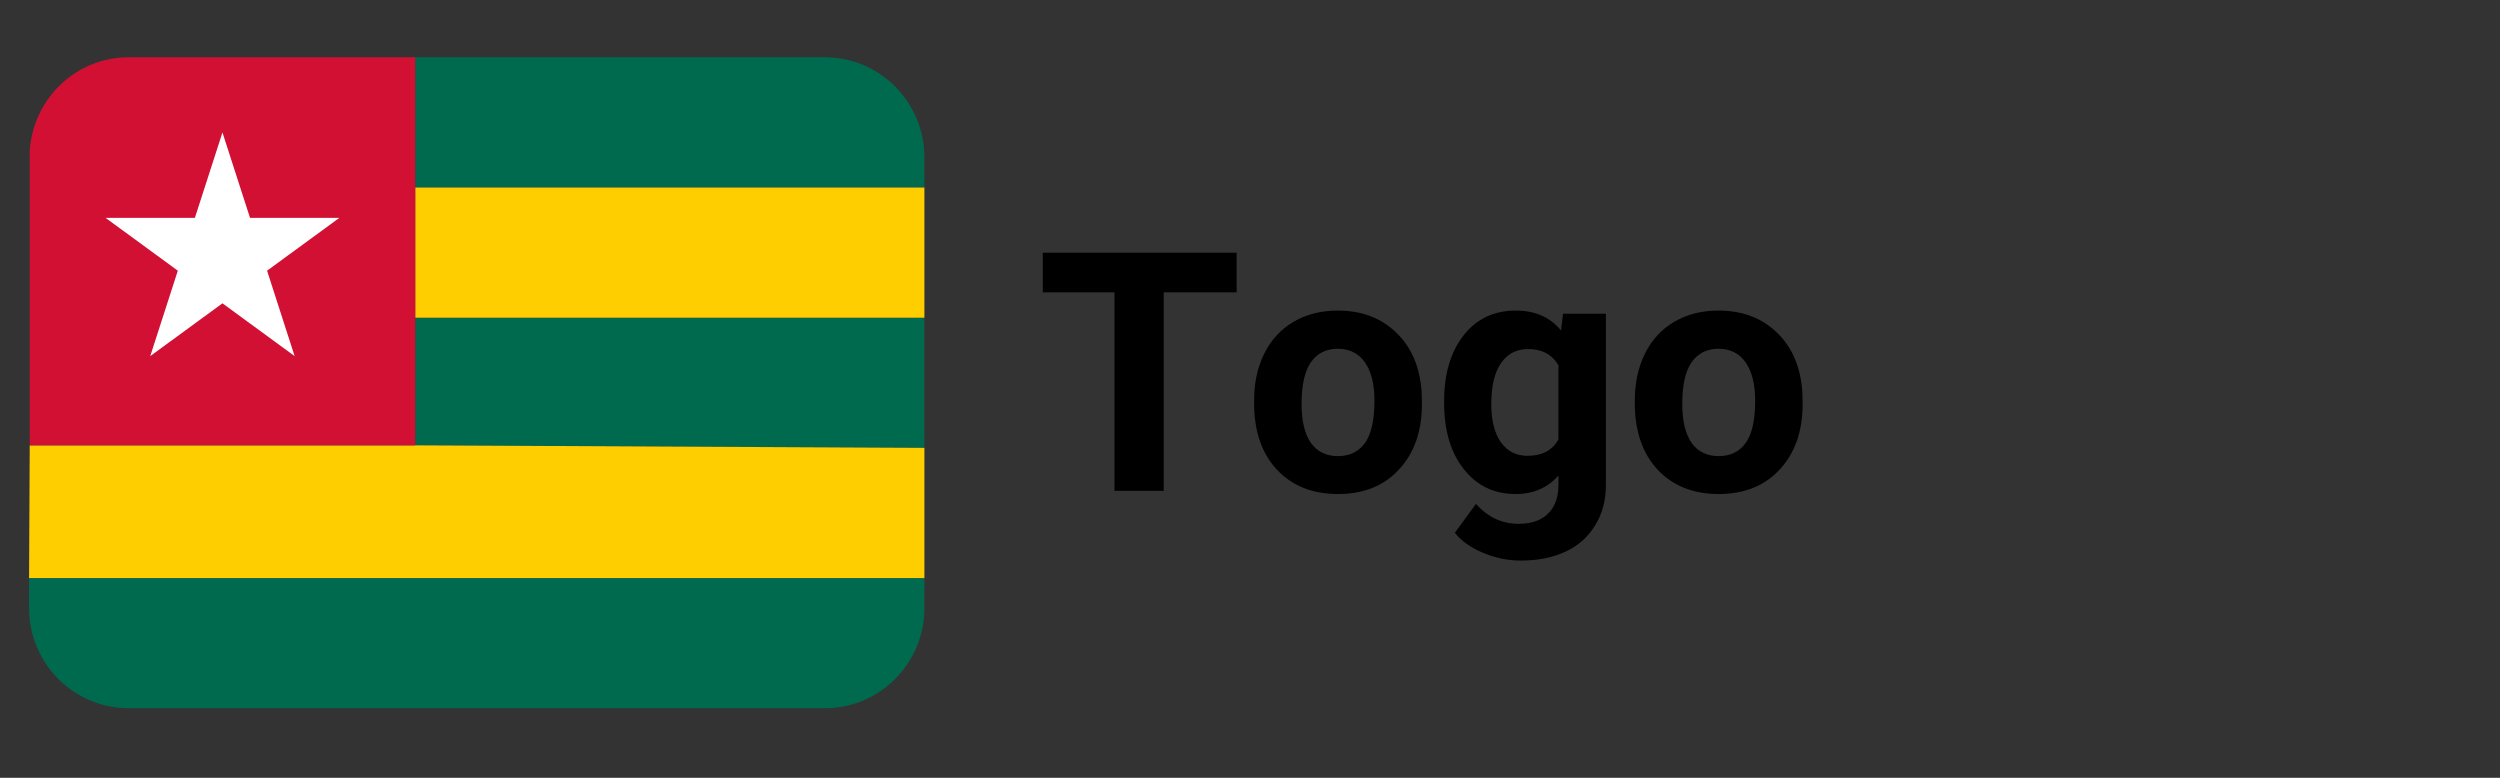<?xml version="1.0" encoding="UTF-8"?> <svg xmlns="http://www.w3.org/2000/svg" xmlns:xlink="http://www.w3.org/1999/xlink" width="180" zoomAndPan="magnify" viewBox="0 0 135 42" height="56" preserveAspectRatio="xMidYMid meet" version="1.0"><rect x="0" y="0" width="135" height="42" fill="#333333" stroke="none"/><defs><g></g><clipPath id="53e0b5f8ed"><path d="M 1.57 3.086 L 49.918 3.086 L 49.918 38.25 L 1.57 38.25 Z M 1.57 3.086 " clip-rule="nonzero"></path></clipPath><clipPath id="5690e97b42"><path d="M 1.57 10 L 49.918 10 L 49.918 32 L 1.57 32 Z M 1.57 10 " clip-rule="nonzero"></path></clipPath><clipPath id="a6f968309b"><path d="M 1.57 3.086 L 23 3.086 L 23 25 L 1.57 25 Z M 1.57 3.086 " clip-rule="nonzero"></path></clipPath></defs><g fill="#000000" fill-opacity="1"><g transform="translate(55.95, 26.505)"><g><path d="M 10.828 -10.719 L 6.891 -10.719 L 6.891 0 L 4.234 0 L 4.234 -10.719 L 0.359 -10.719 L 0.359 -12.859 L 10.828 -12.859 Z M 10.828 -10.719 "></path></g></g></g><g fill="#000000" fill-opacity="1"><g transform="translate(67.143, 26.505)"><g><path d="M 0.578 -4.875 C 0.578 -5.82 0.758 -6.664 1.125 -7.406 C 1.488 -8.145 2.016 -8.719 2.703 -9.125 C 3.391 -9.531 4.188 -9.734 5.094 -9.734 C 6.383 -9.734 7.438 -9.336 8.25 -8.547 C 9.07 -7.766 9.531 -6.695 9.625 -5.344 L 9.641 -4.688 C 9.641 -3.219 9.227 -2.039 8.406 -1.156 C 7.594 -0.27 6.492 0.172 5.109 0.172 C 3.734 0.172 2.633 -0.266 1.812 -1.141 C 0.988 -2.023 0.578 -3.227 0.578 -4.75 Z M 3.141 -4.688 C 3.141 -3.781 3.305 -3.082 3.641 -2.594 C 3.984 -2.113 4.473 -1.875 5.109 -1.875 C 5.734 -1.875 6.219 -2.109 6.562 -2.578 C 6.906 -3.055 7.078 -3.82 7.078 -4.875 C 7.078 -5.758 6.906 -6.445 6.562 -6.938 C 6.219 -7.426 5.727 -7.672 5.094 -7.672 C 4.469 -7.672 3.984 -7.426 3.641 -6.938 C 3.305 -6.445 3.141 -5.695 3.141 -4.688 Z M 3.141 -4.688 "></path></g></g></g><g fill="#000000" fill-opacity="1"><g transform="translate(77.374, 26.505)"><g><path d="M 0.609 -4.844 C 0.609 -6.312 0.957 -7.492 1.656 -8.391 C 2.352 -9.285 3.297 -9.734 4.484 -9.734 C 5.523 -9.734 6.336 -9.375 6.922 -8.656 L 7.031 -9.562 L 9.344 -9.562 L 9.344 -0.312 C 9.344 0.52 9.148 1.242 8.766 1.859 C 8.391 2.484 7.859 2.957 7.172 3.281 C 6.484 3.602 5.676 3.766 4.75 3.766 C 4.051 3.766 3.367 3.625 2.703 3.344 C 2.035 3.062 1.531 2.703 1.188 2.266 L 2.328 0.703 C 2.961 1.422 3.734 1.781 4.641 1.781 C 5.316 1.781 5.844 1.598 6.219 1.234 C 6.594 0.867 6.781 0.352 6.781 -0.312 L 6.781 -0.828 C 6.195 -0.16 5.426 0.172 4.469 0.172 C 3.312 0.172 2.379 -0.273 1.672 -1.172 C 0.961 -2.066 0.609 -3.258 0.609 -4.75 Z M 3.156 -4.672 C 3.156 -3.797 3.328 -3.113 3.672 -2.625 C 4.023 -2.133 4.504 -1.891 5.109 -1.891 C 5.891 -1.891 6.445 -2.18 6.781 -2.766 L 6.781 -6.781 C 6.438 -7.363 5.891 -7.656 5.141 -7.656 C 4.523 -7.656 4.039 -7.406 3.688 -6.906 C 3.332 -6.406 3.156 -5.66 3.156 -4.672 Z M 3.156 -4.672 "></path></g></g></g><g fill="#000000" fill-opacity="1"><g transform="translate(87.701, 26.505)"><g><path d="M 0.578 -4.875 C 0.578 -5.82 0.758 -6.664 1.125 -7.406 C 1.488 -8.145 2.016 -8.719 2.703 -9.125 C 3.391 -9.531 4.188 -9.734 5.094 -9.734 C 6.383 -9.734 7.438 -9.336 8.25 -8.547 C 9.07 -7.766 9.531 -6.695 9.625 -5.344 L 9.641 -4.688 C 9.641 -3.219 9.227 -2.039 8.406 -1.156 C 7.594 -0.27 6.492 0.172 5.109 0.172 C 3.734 0.172 2.633 -0.266 1.812 -1.141 C 0.988 -2.023 0.578 -3.227 0.578 -4.75 Z M 3.141 -4.688 C 3.141 -3.781 3.305 -3.082 3.641 -2.594 C 3.984 -2.113 4.473 -1.875 5.109 -1.875 C 5.734 -1.875 6.219 -2.109 6.562 -2.578 C 6.906 -3.055 7.078 -3.82 7.078 -4.875 C 7.078 -5.758 6.906 -6.445 6.562 -6.938 C 6.219 -7.426 5.727 -7.672 5.094 -7.672 C 4.469 -7.672 3.984 -7.426 3.641 -6.938 C 3.305 -6.445 3.141 -5.695 3.141 -4.688 Z M 3.141 -4.688 "></path></g></g></g><g clip-path="url(#53e0b5f8ed)"><path fill="#006a4e" d="M 1.57 32.836 C 1.57 35.82 3.977 38.242 6.941 38.242 L 44.547 38.242 C 47.512 38.242 49.918 35.82 49.918 32.836 L 49.918 31.215 L 1.57 31.215 Z M 22.422 24.047 L 22.387 24.047 L 49.918 24.184 L 49.918 17.156 L 22.422 17.156 Z M 44.547 3.094 L 22.422 3.094 L 22.422 10.125 L 49.918 10.125 L 49.918 8.504 C 49.918 5.516 47.512 3.094 44.547 3.094 Z M 44.547 3.094 " fill-opacity="1" fill-rule="nonzero"></path></g><g clip-path="url(#5690e97b42)"><path fill="#ffce00" d="M 22.422 17.062 L 22.422 17.156 L 49.918 17.156 L 49.918 10.125 L 22.422 10.125 Z M 1.605 24.047 L 1.57 31.215 L 49.918 31.215 L 49.918 24.184 L 22.387 24.047 Z M 1.605 24.047 " fill-opacity="1" fill-rule="nonzero"></path></g><g clip-path="url(#a6f968309b)"><path fill="#d21034" d="M 6.941 3.094 C 4.094 3.094 1.785 5.332 1.605 8.156 L 1.605 24.047 L 22.422 24.047 L 22.422 3.094 Z M 6.941 3.094 " fill-opacity="1" fill-rule="nonzero"></path></g><path fill="#ffffff" d="M 18.141 11.766 L 13.504 11.766 L 13.484 11.711 L 12.012 7.152 L 11.984 7.242 L 10.523 11.766 L 5.703 11.766 L 9.543 14.574 L 9.602 14.617 L 8.168 19.059 L 8.113 19.23 L 12.012 16.379 L 15.91 19.23 L 14.422 14.617 L 18.324 11.766 Z M 18.141 11.766 " fill-opacity="1" fill-rule="nonzero"></path></svg> 